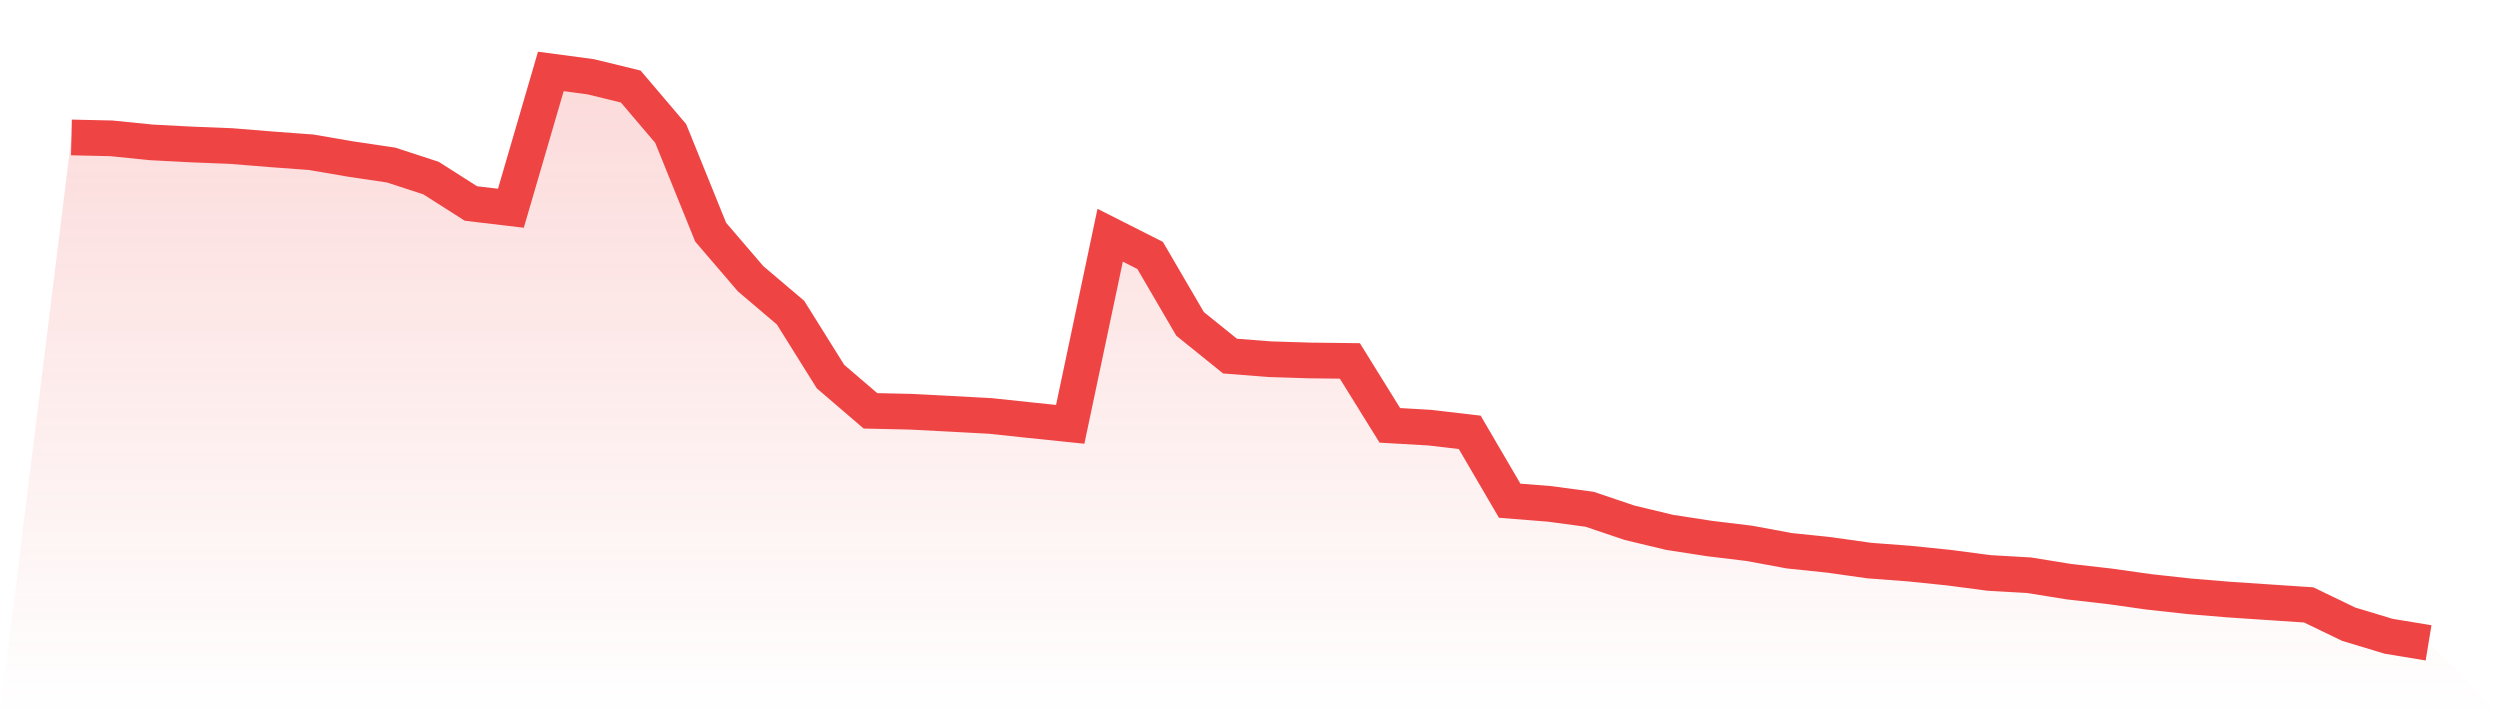 <svg viewBox="0 0 140 40" xmlns="http://www.w3.org/2000/svg">
<defs>
<linearGradient id="gradient" x1="0" x2="0" y1="0" y2="1">
<stop offset="0%" stop-color="#ef4444" stop-opacity="0.2"/>
<stop offset="100%" stop-color="#ef4444" stop-opacity="0"/>
</linearGradient>
</defs>
<path d="M4,7.697 L4,7.697 L6.237,7.747 L8.475,7.973 L10.712,8.09 L12.949,8.179 L15.186,8.361 L17.424,8.526 L19.661,8.91 L21.898,9.242 L24.136,9.972 L26.373,11.396 L28.61,11.661 L30.847,4 L33.085,4.3 L35.322,4.846 L37.559,7.476 L39.797,13.002 L42.034,15.61 L44.271,17.509 L46.508,21.089 L48.746,23.007 L50.983,23.057 L53.22,23.173 L55.458,23.293 L57.695,23.531 L59.932,23.762 L62.169,13.173 L64.407,14.304 L66.644,18.137 L68.881,19.941 L71.119,20.116 L73.356,20.186 L75.593,20.212 L77.831,23.82 L80.068,23.949 L82.305,24.211 L84.542,28.04 L86.78,28.218 L89.017,28.519 L91.254,29.274 L93.492,29.812 L95.729,30.157 L97.966,30.428 L100.203,30.842 L102.441,31.076 L104.678,31.392 L106.915,31.561 L109.153,31.791 L111.39,32.085 L113.627,32.213 L115.864,32.574 L118.102,32.829 L120.339,33.144 L122.576,33.391 L124.814,33.576 L127.051,33.726 L129.288,33.875 L131.525,34.955 L133.763,35.631 L136,36 L140,40 L0,40 z" fill="url(#gradient)"/>
<path d="M4,7.697 L4,7.697 L6.237,7.747 L8.475,7.973 L10.712,8.09 L12.949,8.179 L15.186,8.361 L17.424,8.526 L19.661,8.91 L21.898,9.242 L24.136,9.972 L26.373,11.396 L28.61,11.661 L30.847,4 L33.085,4.3 L35.322,4.846 L37.559,7.476 L39.797,13.002 L42.034,15.61 L44.271,17.509 L46.508,21.089 L48.746,23.007 L50.983,23.057 L53.22,23.173 L55.458,23.293 L57.695,23.531 L59.932,23.762 L62.169,13.173 L64.407,14.304 L66.644,18.137 L68.881,19.941 L71.119,20.116 L73.356,20.186 L75.593,20.212 L77.831,23.82 L80.068,23.949 L82.305,24.211 L84.542,28.04 L86.78,28.218 L89.017,28.519 L91.254,29.274 L93.492,29.812 L95.729,30.157 L97.966,30.428 L100.203,30.842 L102.441,31.076 L104.678,31.392 L106.915,31.561 L109.153,31.791 L111.39,32.085 L113.627,32.213 L115.864,32.574 L118.102,32.829 L120.339,33.144 L122.576,33.391 L124.814,33.576 L127.051,33.726 L129.288,33.875 L131.525,34.955 L133.763,35.631 L136,36" fill="none" stroke="#ef4444" stroke-width="2"/>
</svg>